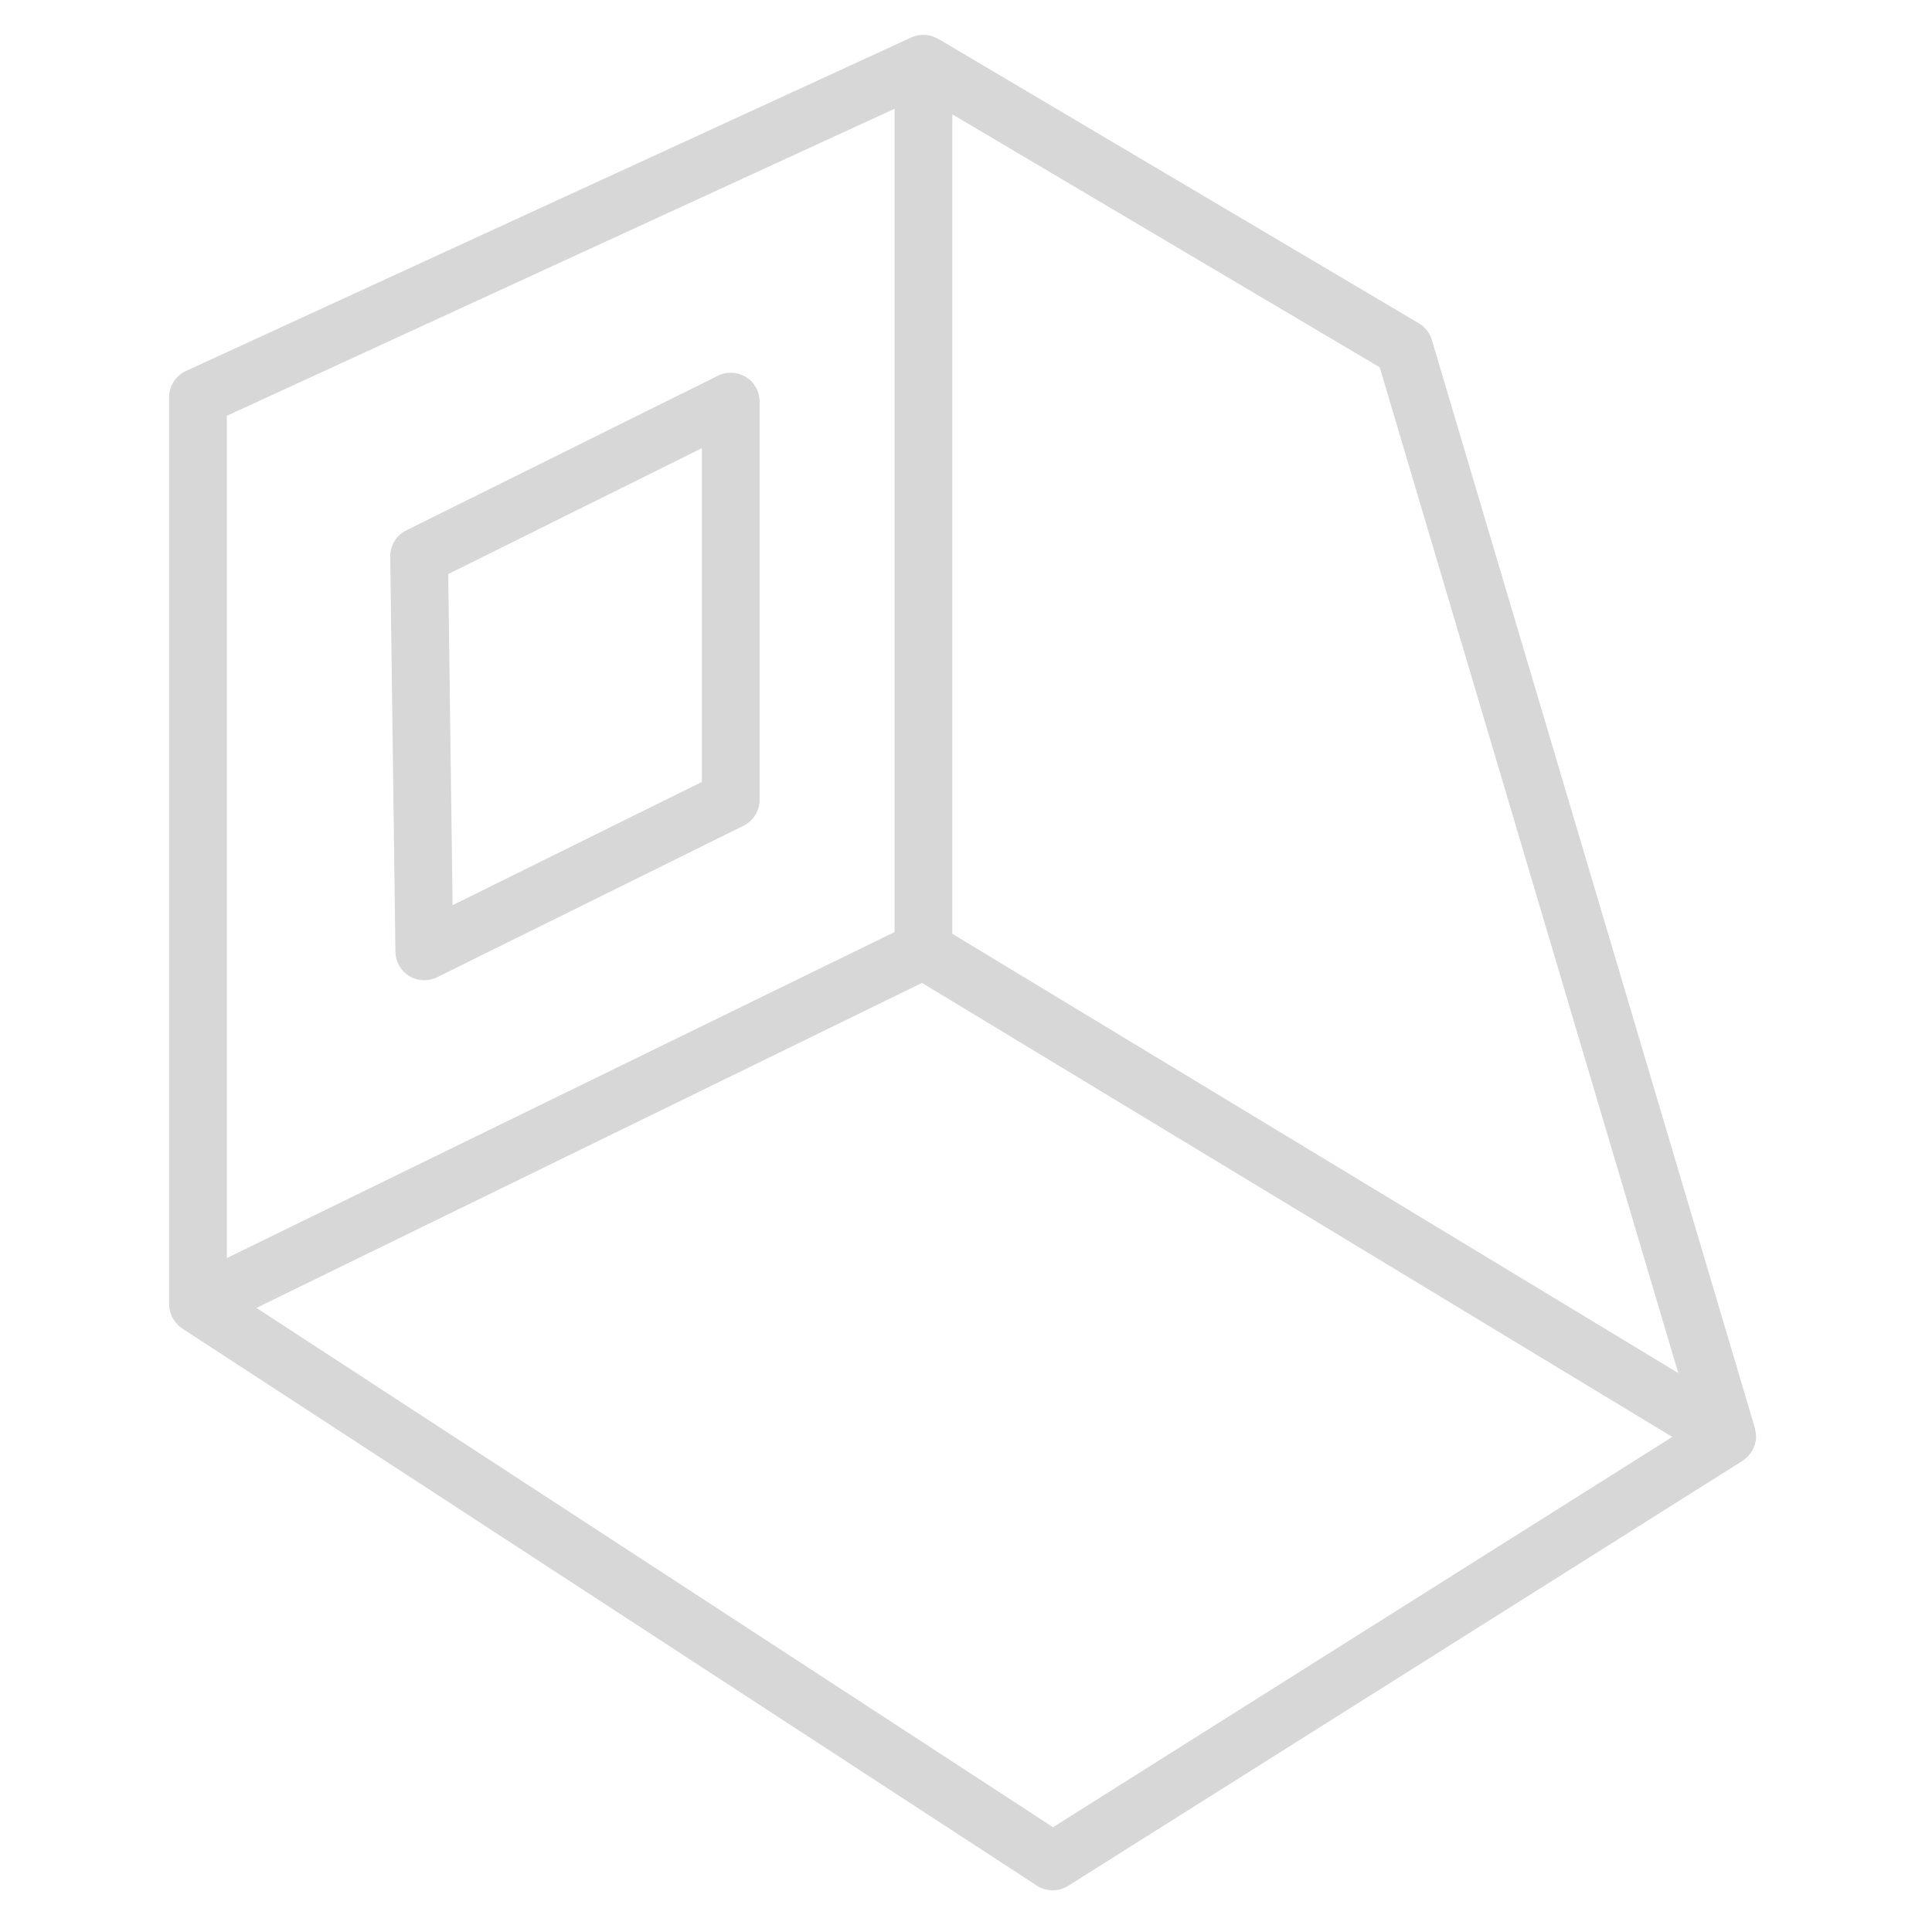 <?xml version="1.0" encoding="UTF-8"?> <svg xmlns="http://www.w3.org/2000/svg" width="199" height="199" viewBox="0 0 199 199" fill="none"> <path d="M76.837 38.837C75.963 38.294 74.87 38.244 73.946 38.7L41.845 54.632C40.82 55.139 40.18 56.192 40.194 57.334L40.729 98.032C40.743 99.053 41.278 99.997 42.151 100.528C42.627 100.82 43.164 100.966 43.703 100.966C44.154 100.966 44.606 100.865 45.022 100.659L76.588 85.053C77.601 84.551 78.243 83.518 78.243 82.386V41.363C78.245 40.336 77.712 39.38 76.837 38.837ZM72.296 80.54L46.618 93.235L46.168 59.129L72.296 46.162V80.54Z" fill="#D6D7D6"></path> <path d="M180.88 148.015C180.88 147.991 180.876 147.969 180.876 147.945C180.876 147.697 180.838 147.45 180.775 147.204C180.767 147.172 180.771 147.138 180.761 147.105L147.484 35.016C147.27 34.296 146.792 33.685 146.147 33.302L96.634 3.997C96.612 3.986 96.588 3.982 96.564 3.968C96.384 3.867 96.194 3.787 95.995 3.726C95.928 3.706 95.862 3.688 95.795 3.672C95.617 3.631 95.436 3.605 95.254 3.597C95.202 3.595 95.151 3.587 95.097 3.587C94.865 3.587 94.633 3.615 94.401 3.672C94.355 3.682 94.314 3.704 94.27 3.716C94.137 3.757 94.004 3.793 93.876 3.853L19.148 38.216C18.091 38.702 17.415 39.757 17.415 40.919V134.342C17.415 134.348 17.417 134.354 17.417 134.36C17.419 134.588 17.451 134.814 17.504 135.034C17.518 135.096 17.542 135.153 17.56 135.213C17.609 135.373 17.671 135.528 17.746 135.679C17.778 135.74 17.81 135.801 17.845 135.861C17.937 136.014 18.042 136.154 18.159 136.289C18.192 136.329 18.22 136.371 18.256 136.408C18.407 136.565 18.573 136.71 18.764 136.833L106.807 194.227C107.3 194.548 107.866 194.708 108.431 194.708C108.98 194.708 109.531 194.556 110.017 194.25L179.49 150.466C179.545 150.43 179.591 150.384 179.644 150.345C179.668 150.327 179.698 150.321 179.724 150.303C179.751 150.281 179.767 150.25 179.795 150.228C180.215 149.879 180.519 149.439 180.693 148.947C180.713 148.889 180.733 148.834 180.751 148.776C180.826 148.532 180.874 148.277 180.88 148.015ZM98.093 11.777L142.112 37.831L172.866 141.429L98.091 96.183V11.777H98.093ZM23.368 42.828L92.146 11.2V95.999L23.368 129.583V42.828ZM108.464 188.206L26.412 134.717L94.968 101.242L172.25 148.005L108.464 188.206Z" fill="#D6D7D6"></path> </svg> 